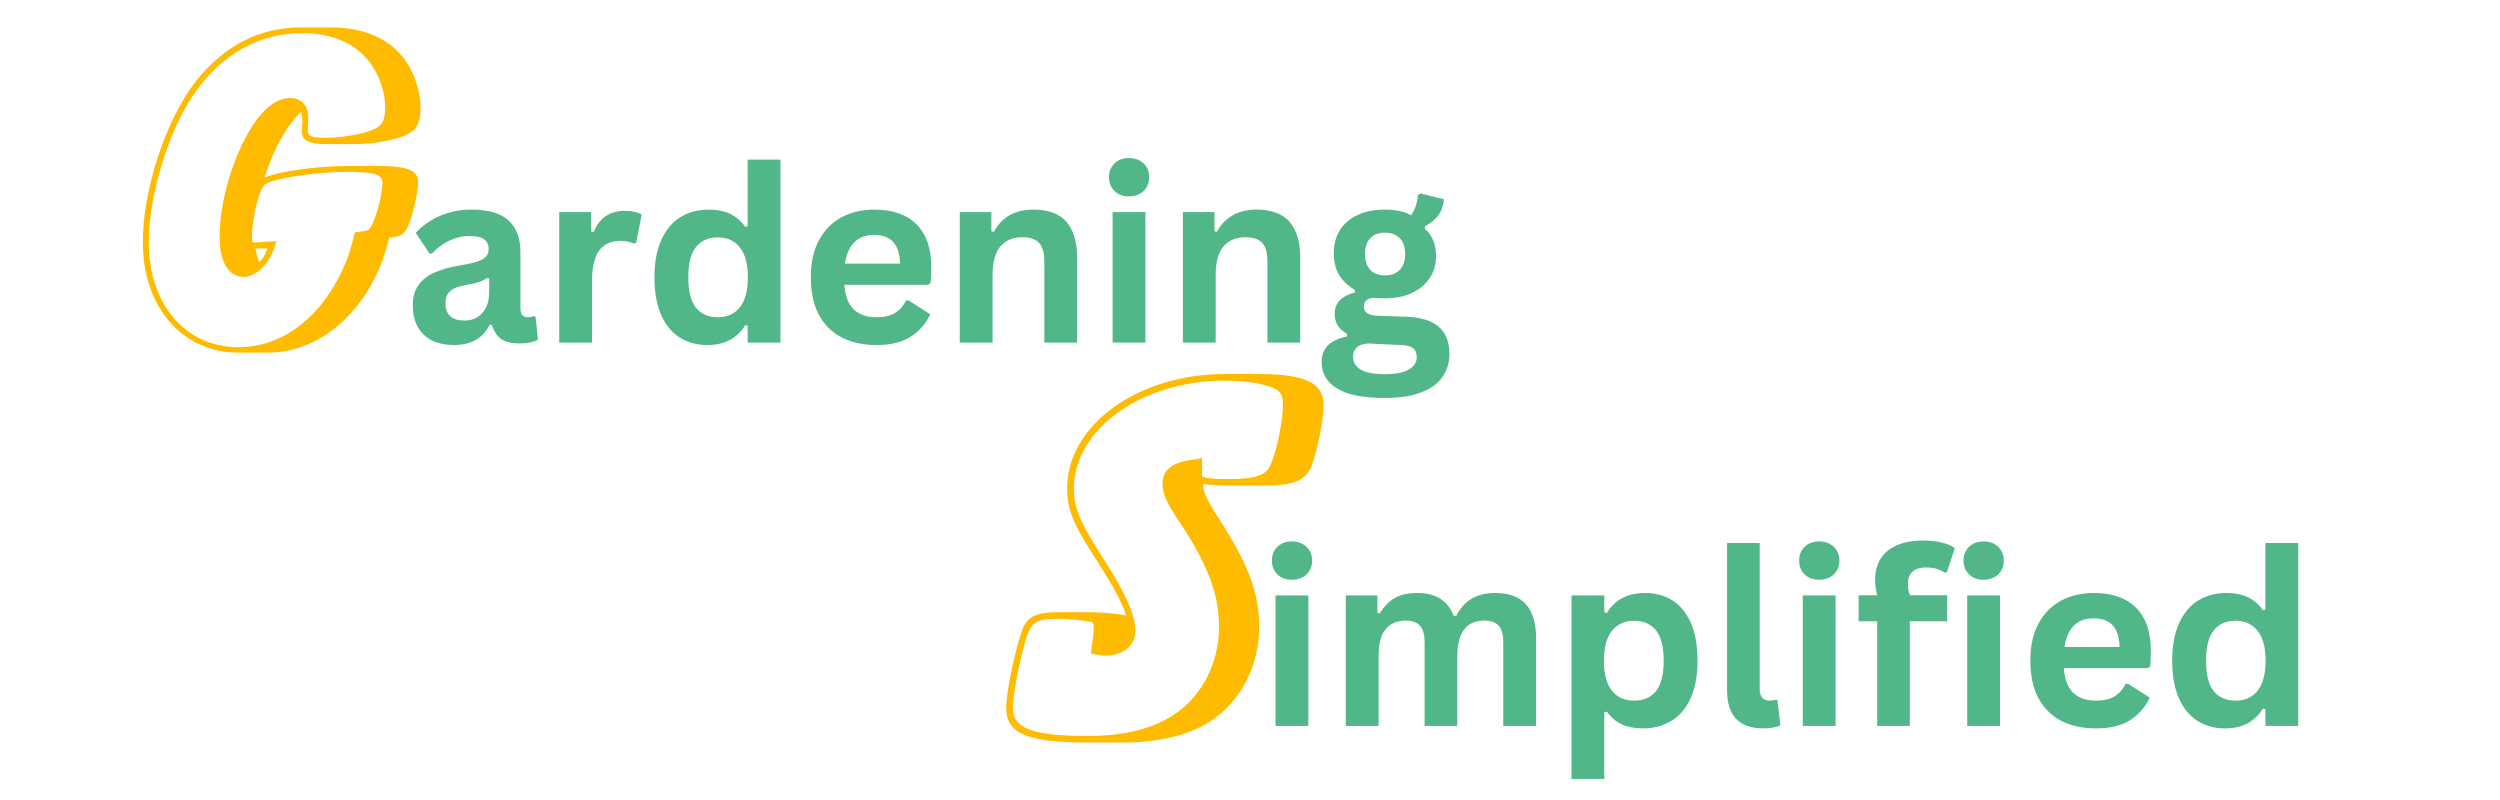 <?xml version="1.0" encoding="UTF-8"?>
<svg xmlns="http://www.w3.org/2000/svg" xmlns:xlink="http://www.w3.org/1999/xlink" width="300" zoomAndPan="magnify" viewBox="0 0 224.88 72" height="96" preserveAspectRatio="xMidYMid meet" version="1.0">
  <defs>
    <g></g>
  </defs>
  <g fill="#52b788" fill-opacity="1">
    <g transform="translate(36.201, 30.833)">
      <g>
        <path d="M 4.578 0.219 C 3.828 0.219 3.176 0.082 2.625 -0.188 C 2.07 -0.469 1.645 -0.875 1.344 -1.406 C 1.039 -1.945 0.891 -2.594 0.891 -3.344 C 0.891 -4.039 1.039 -4.625 1.344 -5.094 C 1.645 -5.562 2.102 -5.945 2.719 -6.25 C 3.344 -6.551 4.16 -6.785 5.172 -6.953 C 5.879 -7.066 6.414 -7.191 6.781 -7.328 C 7.145 -7.461 7.391 -7.613 7.516 -7.781 C 7.648 -7.957 7.719 -8.176 7.719 -8.438 C 7.719 -8.812 7.582 -9.098 7.312 -9.297 C 7.051 -9.492 6.613 -9.594 6 -9.594 C 5.352 -9.594 4.734 -9.445 4.141 -9.156 C 3.555 -8.863 3.047 -8.484 2.609 -8.016 L 2.391 -8.016 L 1.156 -9.875 C 1.758 -10.531 2.488 -11.039 3.344 -11.406 C 4.207 -11.781 5.145 -11.969 6.156 -11.969 C 7.707 -11.969 8.832 -11.633 9.531 -10.969 C 10.227 -10.312 10.578 -9.379 10.578 -8.172 L 10.578 -3.062 C 10.578 -2.539 10.805 -2.281 11.266 -2.281 C 11.441 -2.281 11.617 -2.312 11.797 -2.375 L 11.938 -2.328 L 12.156 -0.281 C 11.988 -0.164 11.758 -0.078 11.469 -0.016 C 11.176 0.047 10.859 0.078 10.516 0.078 C 9.805 0.078 9.254 -0.051 8.859 -0.312 C 8.473 -0.582 8.191 -1.008 8.016 -1.594 L 7.797 -1.609 C 7.223 -0.391 6.148 0.219 4.578 0.219 Z M 5.516 -1.984 C 6.203 -1.984 6.75 -2.211 7.156 -2.672 C 7.562 -3.129 7.766 -3.766 7.766 -4.578 L 7.766 -5.766 L 7.562 -5.812 C 7.383 -5.676 7.148 -5.555 6.859 -5.453 C 6.578 -5.359 6.164 -5.266 5.625 -5.172 C 4.988 -5.066 4.531 -4.883 4.25 -4.625 C 3.969 -4.363 3.828 -4 3.828 -3.531 C 3.828 -3.02 3.973 -2.633 4.266 -2.375 C 4.566 -2.113 4.984 -1.984 5.516 -1.984 Z M 5.516 -1.984 "></path>
      </g>
    </g>
  </g>
  <g fill="#52b788" fill-opacity="1">
    <g transform="translate(48.583, 30.833)">
      <g>
        <path d="M 1.688 0 L 1.688 -11.75 L 4.562 -11.75 L 4.562 -10 L 4.781 -9.953 C 5.062 -10.609 5.43 -11.086 5.891 -11.391 C 6.359 -11.703 6.922 -11.859 7.578 -11.859 C 8.242 -11.859 8.754 -11.742 9.109 -11.516 L 8.609 -8.969 L 8.375 -8.922 C 8.188 -9.004 8.004 -9.062 7.828 -9.094 C 7.648 -9.133 7.43 -9.156 7.172 -9.156 C 6.348 -9.156 5.719 -8.863 5.281 -8.281 C 4.852 -7.695 4.641 -6.77 4.641 -5.5 L 4.641 0 Z M 1.688 0 "></path>
      </g>
    </g>
  </g>
  <g fill="#52b788" fill-opacity="1">
    <g transform="translate(57.792, 30.833)">
      <g>
        <path d="M 5.797 0.219 C 4.867 0.219 4.047 -0.004 3.328 -0.453 C 2.617 -0.898 2.062 -1.578 1.656 -2.484 C 1.25 -3.398 1.047 -4.531 1.047 -5.875 C 1.047 -7.207 1.254 -8.332 1.672 -9.25 C 2.086 -10.164 2.66 -10.848 3.391 -11.297 C 4.129 -11.742 4.984 -11.969 5.953 -11.969 C 6.68 -11.969 7.312 -11.844 7.844 -11.594 C 8.383 -11.344 8.844 -10.953 9.219 -10.422 L 9.438 -10.469 L 9.438 -16.469 L 12.391 -16.469 L 12.391 0 L 9.438 0 L 9.438 -1.516 L 9.219 -1.562 C 8.883 -1.008 8.43 -0.57 7.859 -0.25 C 7.297 0.062 6.609 0.219 5.797 0.219 Z M 6.766 -2.281 C 7.598 -2.281 8.254 -2.578 8.734 -3.172 C 9.211 -3.766 9.453 -4.664 9.453 -5.875 C 9.453 -7.07 9.211 -7.969 8.734 -8.562 C 8.254 -9.164 7.598 -9.469 6.766 -9.469 C 5.898 -9.469 5.238 -9.176 4.781 -8.594 C 4.32 -8.02 4.094 -7.113 4.094 -5.875 C 4.094 -4.633 4.32 -3.723 4.781 -3.141 C 5.238 -2.566 5.898 -2.281 6.766 -2.281 Z M 6.766 -2.281 "></path>
      </g>
    </g>
  </g>
  <g fill="#52b788" fill-opacity="1">
    <g transform="translate(71.866, 30.833)">
      <g>
        <path d="M 11.609 -5.203 L 4.062 -5.203 C 4.145 -4.18 4.43 -3.438 4.922 -2.969 C 5.422 -2.508 6.102 -2.281 6.969 -2.281 C 7.645 -2.281 8.191 -2.406 8.609 -2.656 C 9.023 -2.906 9.363 -3.285 9.625 -3.797 L 9.844 -3.797 L 11.797 -2.547 C 11.41 -1.723 10.832 -1.055 10.062 -0.547 C 9.289 -0.035 8.258 0.219 6.969 0.219 C 5.75 0.219 4.695 -0.008 3.812 -0.469 C 2.938 -0.926 2.254 -1.609 1.766 -2.516 C 1.285 -3.43 1.047 -4.551 1.047 -5.875 C 1.047 -7.207 1.297 -8.332 1.797 -9.25 C 2.305 -10.164 2.988 -10.848 3.844 -11.297 C 4.707 -11.742 5.676 -11.969 6.75 -11.969 C 8.414 -11.969 9.688 -11.523 10.562 -10.641 C 11.445 -9.766 11.891 -8.477 11.891 -6.781 C 11.891 -6.156 11.867 -5.676 11.828 -5.344 Z M 9.078 -7.109 C 9.047 -8.004 8.836 -8.656 8.453 -9.062 C 8.066 -9.477 7.5 -9.688 6.75 -9.688 C 5.258 -9.688 4.383 -8.828 4.125 -7.109 Z M 9.078 -7.109 "></path>
      </g>
    </g>
  </g>
  <g fill="#52b788" fill-opacity="1">
    <g transform="translate(84.632, 30.833)">
      <g>
        <path d="M 1.688 0 L 1.688 -11.75 L 4.531 -11.75 L 4.531 -10.016 L 4.75 -9.969 C 5.477 -11.301 6.664 -11.969 8.312 -11.969 C 9.664 -11.969 10.66 -11.598 11.297 -10.859 C 11.93 -10.117 12.25 -9.047 12.25 -7.641 L 12.25 0 L 9.297 0 L 9.297 -7.281 C 9.297 -8.062 9.141 -8.625 8.828 -8.969 C 8.516 -9.312 8.016 -9.484 7.328 -9.484 C 6.484 -9.484 5.82 -9.207 5.344 -8.656 C 4.875 -8.113 4.641 -7.254 4.641 -6.078 L 4.641 0 Z M 1.688 0 "></path>
      </g>
    </g>
  </g>
  <g fill="#52b788" fill-opacity="1">
    <g transform="translate(98.387, 30.833)">
      <g>
        <path d="M 3.156 -13.156 C 2.625 -13.156 2.191 -13.316 1.859 -13.641 C 1.523 -13.961 1.359 -14.379 1.359 -14.891 C 1.359 -15.391 1.523 -15.801 1.859 -16.125 C 2.191 -16.445 2.625 -16.609 3.156 -16.609 C 3.52 -16.609 3.836 -16.535 4.109 -16.391 C 4.391 -16.242 4.602 -16.039 4.75 -15.781 C 4.906 -15.52 4.984 -15.223 4.984 -14.891 C 4.984 -14.555 4.906 -14.254 4.75 -13.984 C 4.602 -13.723 4.391 -13.52 4.109 -13.375 C 3.836 -13.227 3.52 -13.156 3.156 -13.156 Z M 1.688 0 L 1.688 -11.75 L 4.641 -11.75 L 4.641 0 Z M 1.688 0 "></path>
      </g>
    </g>
  </g>
  <g fill="#52b788" fill-opacity="1">
    <g transform="translate(104.711, 30.833)">
      <g>
        <path d="M 1.688 0 L 1.688 -11.75 L 4.531 -11.75 L 4.531 -10.016 L 4.75 -9.969 C 5.477 -11.301 6.664 -11.969 8.312 -11.969 C 9.664 -11.969 10.66 -11.598 11.297 -10.859 C 11.93 -10.117 12.25 -9.047 12.25 -7.641 L 12.25 0 L 9.297 0 L 9.297 -7.281 C 9.297 -8.062 9.141 -8.625 8.828 -8.969 C 8.516 -9.312 8.016 -9.484 7.328 -9.484 C 6.484 -9.484 5.82 -9.207 5.344 -8.656 C 4.875 -8.113 4.641 -7.254 4.641 -6.078 L 4.641 0 Z M 1.688 0 "></path>
      </g>
    </g>
  </g>
  <g fill="#52b788" fill-opacity="1">
    <g transform="translate(118.466, 30.833)">
      <g>
        <path d="M 6.094 4.984 C 4.156 4.984 2.723 4.695 1.797 4.125 C 0.879 3.562 0.422 2.77 0.422 1.75 C 0.422 1.133 0.613 0.629 1 0.234 C 1.395 -0.148 1.961 -0.41 2.703 -0.547 L 2.703 -0.781 C 2.305 -1.02 2.02 -1.285 1.844 -1.578 C 1.676 -1.879 1.594 -2.223 1.594 -2.609 C 1.594 -3.555 2.203 -4.191 3.422 -4.516 L 3.422 -4.734 C 2.797 -5.098 2.32 -5.547 2 -6.078 C 1.676 -6.617 1.516 -7.27 1.516 -8.031 C 1.516 -8.812 1.691 -9.5 2.047 -10.094 C 2.41 -10.688 2.938 -11.145 3.625 -11.469 C 4.32 -11.801 5.156 -11.969 6.125 -11.969 C 7.102 -11.969 7.883 -11.797 8.469 -11.453 C 8.832 -11.984 9.039 -12.594 9.094 -13.281 L 9.312 -13.422 L 11.438 -12.891 C 11.375 -12.336 11.211 -11.867 10.953 -11.484 C 10.691 -11.109 10.281 -10.77 9.719 -10.469 L 9.719 -10.234 C 10.383 -9.648 10.719 -8.836 10.719 -7.797 C 10.719 -7.066 10.535 -6.414 10.172 -5.844 C 9.805 -5.27 9.273 -4.816 8.578 -4.484 C 7.891 -4.148 7.07 -3.984 6.125 -3.984 L 5.672 -4 C 5.391 -4.008 5.191 -4.016 5.078 -4.016 C 4.805 -4.016 4.594 -3.941 4.438 -3.797 C 4.289 -3.648 4.219 -3.461 4.219 -3.234 C 4.219 -2.984 4.316 -2.789 4.516 -2.656 C 4.711 -2.52 5.004 -2.441 5.391 -2.422 L 8.016 -2.328 C 10.617 -2.254 11.922 -1.141 11.922 1.016 C 11.922 1.773 11.723 2.453 11.328 3.047 C 10.941 3.641 10.316 4.109 9.453 4.453 C 8.586 4.805 7.469 4.984 6.094 4.984 Z M 6.125 -6.047 C 6.688 -6.047 7.129 -6.211 7.453 -6.547 C 7.773 -6.879 7.938 -7.359 7.938 -7.984 C 7.938 -8.598 7.773 -9.066 7.453 -9.391 C 7.129 -9.723 6.688 -9.891 6.125 -9.891 C 5.551 -9.891 5.109 -9.723 4.797 -9.391 C 4.484 -9.066 4.328 -8.598 4.328 -7.984 C 4.328 -7.359 4.484 -6.879 4.797 -6.547 C 5.109 -6.211 5.551 -6.047 6.125 -6.047 Z M 6.094 2.844 C 7.102 2.844 7.836 2.695 8.297 2.406 C 8.754 2.125 8.984 1.758 8.984 1.312 C 8.984 0.938 8.863 0.66 8.625 0.484 C 8.395 0.316 8.023 0.227 7.516 0.219 L 5.188 0.109 C 5.102 0.109 5.031 0.102 4.969 0.094 C 4.906 0.082 4.836 0.078 4.766 0.078 C 4.273 0.078 3.898 0.18 3.641 0.391 C 3.379 0.609 3.25 0.906 3.25 1.281 C 3.25 1.781 3.484 2.164 3.953 2.438 C 4.43 2.707 5.145 2.844 6.094 2.844 Z M 6.094 2.844 "></path>
      </g>
    </g>
  </g>
  <g fill="#ffbb00" fill-opacity="1">
    <g transform="translate(12.06, 31.734)">
      <g>
        <path d="M 15.625 -20.859 C 15.703 -22.156 15.094 -22.906 14 -22.906 C 12.656 -22.906 11.391 -21.812 10.203 -19.766 C 8.641 -16.969 7.641 -13.344 7.641 -10.375 C 7.641 -8.156 8.469 -6.812 9.812 -6.812 C 10.562 -6.812 11.438 -7.375 12 -8.281 C 12.297 -8.766 12.344 -8.766 12.781 -10.031 C 12.219 -9.984 12 -9.984 11.828 -9.984 C 11.031 -9.906 11.031 -9.906 10.781 -9.906 C 10.594 -9.906 10.562 -10.031 10.562 -10.469 C 10.562 -12.125 11.219 -14.75 11.734 -15.141 C 12.391 -15.656 16.234 -16.266 19.016 -16.266 C 21.547 -16.266 22.297 -16.047 22.297 -15.312 C 22.297 -13.953 21.5 -11.344 21.031 -11.031 C 20.859 -10.953 20.719 -10.953 19.812 -10.812 C 19.406 -9.156 19.281 -8.766 18.844 -7.766 C 16.844 -3.188 13.312 -0.484 9.328 -0.484 C 4.578 -0.484 1.266 -4.359 1.266 -9.953 C 1.266 -14.094 3.047 -19.984 5.328 -23.25 C 7.766 -26.828 11.172 -28.75 15.047 -28.75 C 18.016 -28.75 20.281 -27.656 21.5 -25.609 C 22.156 -24.562 22.547 -23.203 22.547 -22.078 C 22.547 -21.156 22.375 -20.672 21.938 -20.328 C 21.25 -19.812 19.016 -19.328 17.094 -19.328 C 15.922 -19.328 15.531 -19.5 15.578 -20.031 Z M 15.047 -19.938 C 15 -19.156 15.656 -18.766 17.141 -18.766 L 19.812 -18.766 C 21.719 -18.766 24 -19.234 24.828 -19.812 C 25.484 -20.234 25.734 -20.891 25.734 -22.078 C 25.734 -23.125 25.391 -24.438 24.859 -25.484 C 23.562 -27.969 21.078 -29.266 17.625 -29.266 L 14.969 -29.266 C 11.297 -29.266 8.156 -27.703 5.578 -24.516 C 2.875 -21.109 0.734 -14.781 0.734 -9.953 C 0.734 -4.094 4.281 0 9.328 0 L 12 0 C 17.016 0 21.5 -4.234 22.906 -10.344 L 22.984 -10.344 C 24 -10.469 24.25 -10.641 24.609 -11.391 C 25 -12.219 25.516 -14.484 25.516 -15.312 C 25.516 -16.406 24.562 -16.797 21.906 -16.797 L 19.234 -16.797 C 16.453 -16.797 12.953 -16.312 11.688 -15.75 C 12.484 -18.281 13.703 -20.5 15 -21.688 C 15.047 -21.469 15.094 -21.078 15.094 -20.812 Z M 11.953 -9.375 C 11.734 -8.812 11.609 -8.547 11.25 -8.156 C 11.078 -8.375 11 -8.766 10.859 -9.375 Z M 11.953 -9.375 "></path>
      </g>
    </g>
  </g>
  <g fill="#52b788" fill-opacity="1">
    <g transform="translate(113.05, 65.337)">
      <g>
        <path d="M 3.156 -13.156 C 2.625 -13.156 2.191 -13.316 1.859 -13.641 C 1.523 -13.961 1.359 -14.379 1.359 -14.891 C 1.359 -15.391 1.523 -15.801 1.859 -16.125 C 2.191 -16.445 2.625 -16.609 3.156 -16.609 C 3.52 -16.609 3.836 -16.535 4.109 -16.391 C 4.391 -16.242 4.602 -16.039 4.75 -15.781 C 4.906 -15.52 4.984 -15.223 4.984 -14.891 C 4.984 -14.555 4.906 -14.254 4.75 -13.984 C 4.602 -13.723 4.391 -13.52 4.109 -13.375 C 3.836 -13.227 3.52 -13.156 3.156 -13.156 Z M 1.688 0 L 1.688 -11.75 L 4.641 -11.75 L 4.641 0 Z M 1.688 0 "></path>
      </g>
    </g>
  </g>
  <g fill="#52b788" fill-opacity="1">
    <g transform="translate(119.374, 65.337)">
      <g>
        <path d="M 1.688 0 L 1.688 -11.75 L 4.531 -11.75 L 4.531 -10.172 L 4.75 -10.125 C 5.133 -10.758 5.582 -11.223 6.094 -11.516 C 6.613 -11.816 7.273 -11.969 8.078 -11.969 C 8.961 -11.969 9.672 -11.789 10.203 -11.438 C 10.742 -11.094 11.141 -10.582 11.391 -9.906 L 11.625 -9.906 C 11.977 -10.602 12.441 -11.117 13.016 -11.453 C 13.586 -11.797 14.301 -11.969 15.156 -11.969 C 17.594 -11.969 18.812 -10.613 18.812 -7.906 L 18.812 0 L 15.859 0 L 15.859 -7.531 C 15.859 -8.219 15.723 -8.711 15.453 -9.016 C 15.18 -9.328 14.75 -9.484 14.156 -9.484 C 12.531 -9.484 11.719 -8.398 11.719 -6.234 L 11.719 0 L 8.781 0 L 8.781 -7.531 C 8.781 -8.219 8.641 -8.711 8.359 -9.016 C 8.086 -9.328 7.656 -9.484 7.062 -9.484 C 6.301 -9.484 5.707 -9.227 5.281 -8.719 C 4.852 -8.207 4.641 -7.398 4.641 -6.297 L 4.641 0 Z M 1.688 0 "></path>
      </g>
    </g>
  </g>
  <g fill="#52b788" fill-opacity="1">
    <g transform="translate(139.687, 65.337)">
      <g>
        <path d="M 1.688 4.766 L 1.688 -11.75 L 4.641 -11.75 L 4.641 -10.219 L 4.875 -10.172 C 5.219 -10.766 5.68 -11.211 6.266 -11.516 C 6.848 -11.816 7.531 -11.969 8.312 -11.969 C 9.25 -11.969 10.07 -11.742 10.781 -11.297 C 11.488 -10.848 12.039 -10.164 12.438 -9.25 C 12.832 -8.344 13.031 -7.219 13.031 -5.875 C 13.031 -4.531 12.82 -3.398 12.406 -2.484 C 11.988 -1.578 11.41 -0.898 10.672 -0.453 C 9.93 -0.004 9.078 0.219 8.109 0.219 C 7.379 0.219 6.75 0.098 6.219 -0.141 C 5.688 -0.391 5.238 -0.77 4.875 -1.281 L 4.641 -1.25 L 4.641 4.766 Z M 7.297 -2.281 C 8.172 -2.281 8.836 -2.566 9.297 -3.141 C 9.754 -3.711 9.984 -4.625 9.984 -5.875 C 9.984 -7.113 9.754 -8.02 9.297 -8.594 C 8.836 -9.176 8.172 -9.469 7.297 -9.469 C 6.473 -9.469 5.816 -9.164 5.328 -8.562 C 4.848 -7.969 4.609 -7.07 4.609 -5.875 C 4.609 -4.664 4.848 -3.766 5.328 -3.172 C 5.816 -2.578 6.473 -2.281 7.297 -2.281 Z M 7.297 -2.281 "></path>
      </g>
    </g>
  </g>
  <g fill="#52b788" fill-opacity="1">
    <g transform="translate(153.751, 65.337)">
      <g>
        <path d="M 4.875 0.219 C 3.82 0.219 3.016 -0.062 2.453 -0.625 C 1.898 -1.195 1.625 -2.066 1.625 -3.234 L 1.625 -16.469 L 4.562 -16.469 L 4.562 -3.359 C 4.562 -2.641 4.863 -2.281 5.469 -2.281 C 5.633 -2.281 5.812 -2.305 6 -2.359 L 6.156 -2.328 L 6.422 -0.047 C 6.254 0.035 6.035 0.098 5.766 0.141 C 5.504 0.191 5.207 0.219 4.875 0.219 Z M 4.875 0.219 "></path>
      </g>
    </g>
  </g>
  <g fill="#52b788" fill-opacity="1">
    <g transform="translate(160.501, 65.337)">
      <g>
        <path d="M 3.156 -13.156 C 2.625 -13.156 2.191 -13.316 1.859 -13.641 C 1.523 -13.961 1.359 -14.379 1.359 -14.891 C 1.359 -15.391 1.523 -15.801 1.859 -16.125 C 2.191 -16.445 2.625 -16.609 3.156 -16.609 C 3.52 -16.609 3.836 -16.535 4.109 -16.391 C 4.391 -16.242 4.602 -16.039 4.75 -15.781 C 4.906 -15.52 4.984 -15.223 4.984 -14.891 C 4.984 -14.555 4.906 -14.254 4.75 -13.984 C 4.602 -13.723 4.391 -13.52 4.109 -13.375 C 3.836 -13.227 3.52 -13.156 3.156 -13.156 Z M 1.688 0 L 1.688 -11.75 L 4.641 -11.75 L 4.641 0 Z M 1.688 0 "></path>
      </g>
    </g>
  </g>
  <g fill="#52b788" fill-opacity="1">
    <g transform="translate(166.825, 65.337)">
      <g>
        <path d="M 2.062 0 L 2.062 -9.422 L 0.391 -9.422 L 0.391 -11.766 L 2.062 -11.766 C 1.938 -12.254 1.875 -12.719 1.875 -13.156 C 1.875 -13.895 2.039 -14.531 2.375 -15.062 C 2.719 -15.594 3.207 -15.992 3.844 -16.266 C 4.488 -16.547 5.254 -16.688 6.141 -16.688 C 7.43 -16.688 8.398 -16.461 9.047 -16.016 L 8.344 -13.844 L 8.125 -13.797 C 7.688 -14.109 7.125 -14.266 6.438 -14.266 C 5.906 -14.266 5.504 -14.133 5.234 -13.875 C 4.961 -13.625 4.828 -13.273 4.828 -12.828 C 4.828 -12.629 4.836 -12.453 4.859 -12.297 C 4.891 -12.141 4.938 -11.961 5 -11.766 L 8.359 -11.766 L 8.359 -9.422 L 5 -9.422 L 5 0 Z M 2.062 0 "></path>
      </g>
    </g>
  </g>
  <g fill="#52b788" fill-opacity="1">
    <g transform="translate(175.3, 65.337)">
      <g>
        <path d="M 3.156 -13.156 C 2.625 -13.156 2.191 -13.316 1.859 -13.641 C 1.523 -13.961 1.359 -14.379 1.359 -14.891 C 1.359 -15.391 1.523 -15.801 1.859 -16.125 C 2.191 -16.445 2.625 -16.609 3.156 -16.609 C 3.52 -16.609 3.836 -16.535 4.109 -16.391 C 4.391 -16.242 4.602 -16.039 4.75 -15.781 C 4.906 -15.52 4.984 -15.223 4.984 -14.891 C 4.984 -14.555 4.906 -14.254 4.75 -13.984 C 4.602 -13.723 4.391 -13.52 4.109 -13.375 C 3.836 -13.227 3.52 -13.156 3.156 -13.156 Z M 1.688 0 L 1.688 -11.75 L 4.641 -11.75 L 4.641 0 Z M 1.688 0 "></path>
      </g>
    </g>
  </g>
  <g fill="#52b788" fill-opacity="1">
    <g transform="translate(181.624, 65.337)">
      <g>
        <path d="M 11.609 -5.203 L 4.062 -5.203 C 4.145 -4.18 4.43 -3.438 4.922 -2.969 C 5.422 -2.508 6.102 -2.281 6.969 -2.281 C 7.645 -2.281 8.191 -2.406 8.609 -2.656 C 9.023 -2.906 9.363 -3.285 9.625 -3.797 L 9.844 -3.797 L 11.797 -2.547 C 11.41 -1.723 10.832 -1.055 10.062 -0.547 C 9.289 -0.035 8.258 0.219 6.969 0.219 C 5.75 0.219 4.695 -0.008 3.812 -0.469 C 2.938 -0.926 2.254 -1.609 1.766 -2.516 C 1.285 -3.43 1.047 -4.551 1.047 -5.875 C 1.047 -7.207 1.297 -8.332 1.797 -9.25 C 2.305 -10.164 2.988 -10.848 3.844 -11.297 C 4.707 -11.742 5.676 -11.969 6.75 -11.969 C 8.414 -11.969 9.688 -11.523 10.562 -10.641 C 11.445 -9.766 11.891 -8.477 11.891 -6.781 C 11.891 -6.156 11.867 -5.676 11.828 -5.344 Z M 9.078 -7.109 C 9.047 -8.004 8.836 -8.656 8.453 -9.062 C 8.066 -9.477 7.5 -9.688 6.75 -9.688 C 5.258 -9.688 4.383 -8.828 4.125 -7.109 Z M 9.078 -7.109 "></path>
      </g>
    </g>
  </g>
  <g fill="#52b788" fill-opacity="1">
    <g transform="translate(194.389, 65.337)">
      <g>
        <path d="M 5.797 0.219 C 4.867 0.219 4.047 -0.004 3.328 -0.453 C 2.617 -0.898 2.062 -1.578 1.656 -2.484 C 1.25 -3.398 1.047 -4.531 1.047 -5.875 C 1.047 -7.207 1.254 -8.332 1.672 -9.25 C 2.086 -10.164 2.66 -10.848 3.391 -11.297 C 4.129 -11.742 4.984 -11.969 5.953 -11.969 C 6.68 -11.969 7.312 -11.844 7.844 -11.594 C 8.383 -11.344 8.844 -10.953 9.219 -10.422 L 9.438 -10.469 L 9.438 -16.469 L 12.391 -16.469 L 12.391 0 L 9.438 0 L 9.438 -1.516 L 9.219 -1.562 C 8.883 -1.008 8.43 -0.57 7.859 -0.25 C 7.297 0.062 6.609 0.219 5.797 0.219 Z M 6.766 -2.281 C 7.598 -2.281 8.254 -2.578 8.734 -3.172 C 9.211 -3.766 9.453 -4.664 9.453 -5.875 C 9.453 -7.07 9.211 -7.969 8.734 -8.562 C 8.254 -9.164 7.598 -9.469 6.766 -9.469 C 5.898 -9.469 5.238 -9.176 4.781 -8.594 C 4.32 -8.02 4.094 -7.113 4.094 -5.875 C 4.094 -4.633 4.32 -3.723 4.781 -3.141 C 5.238 -2.566 5.898 -2.281 6.766 -2.281 Z M 6.766 -2.281 "></path>
      </g>
    </g>
  </g>
  <g fill="#ffbb00" fill-opacity="1">
    <g transform="translate(92.624, 66.784)">
      <g>
        <path d="M 15.5 -25.547 C 15.25 -25.5 15.047 -25.5 15 -25.453 C 12.875 -25.25 11.938 -24.562 11.938 -23.219 C 11.938 -22.375 12.328 -21.484 13.469 -19.812 C 16 -16 17.031 -13.312 17.031 -10.391 C 17.031 -7.078 15.453 -4.016 12.828 -2.375 C 10.891 -1.141 8.375 -0.547 5.203 -0.547 C 0.25 -0.547 -1.531 -1.234 -1.531 -3.062 C -1.531 -4.453 -0.641 -8.719 -0.094 -9.953 C 0.297 -10.844 0.844 -11.094 2.531 -11.094 C 3.562 -11.094 5.453 -10.891 5.641 -10.75 C 5.688 -10.703 5.75 -10.547 5.75 -10.25 C 5.75 -9.859 5.688 -9.5 5.594 -8.672 L 5.547 -8.375 L 5.5 -7.969 C 6.234 -7.828 6.438 -7.781 6.734 -7.781 C 8.422 -7.781 9.5 -8.672 9.5 -10 C 9.5 -11.391 8.672 -13.312 6.688 -16.391 C 4.5 -19.812 3.969 -21.047 3.969 -22.828 C 3.969 -28.172 10.094 -32.531 17.578 -32.531 C 19.516 -32.531 21.391 -32.188 22.188 -31.734 C 22.625 -31.438 22.781 -31.094 22.781 -30.359 C 22.781 -29.016 22.281 -26.438 21.734 -25.109 C 21.344 -24.016 20.406 -23.672 17.875 -23.672 C 16.391 -23.672 15.5 -23.766 15.5 -23.969 Z M 2.422 -11.688 C 0.797 -11.688 -0.047 -11.344 -0.5 -10.5 C -1.094 -9.312 -2.125 -4.75 -2.125 -3.062 C -2.125 -0.75 -0.203 0.047 5.297 0.047 L 8.312 0.047 C 11.594 0.047 14.219 -0.594 16.188 -1.828 C 18.969 -3.609 20.641 -6.828 20.641 -10.391 C 20.641 -13.422 19.656 -16.047 16.984 -20.156 C 15.844 -21.938 15.594 -22.578 15.594 -23.219 C 15.844 -23.172 17.328 -23.078 17.922 -23.078 L 20.938 -23.078 C 23.766 -23.078 24.812 -23.516 25.359 -24.859 C 25.891 -26.297 26.438 -28.969 26.438 -30.359 C 26.438 -32.328 24.766 -33.125 20.594 -33.125 L 17.578 -33.125 C 9.703 -33.125 3.359 -28.516 3.359 -22.828 C 3.359 -20.891 3.906 -19.562 6.188 -16.094 C 7.531 -13.969 8.312 -12.531 8.672 -11.391 C 8.078 -11.531 6.391 -11.688 5.453 -11.688 Z M 2.422 -11.688 "></path>
      </g>
    </g>
  </g>
</svg>
